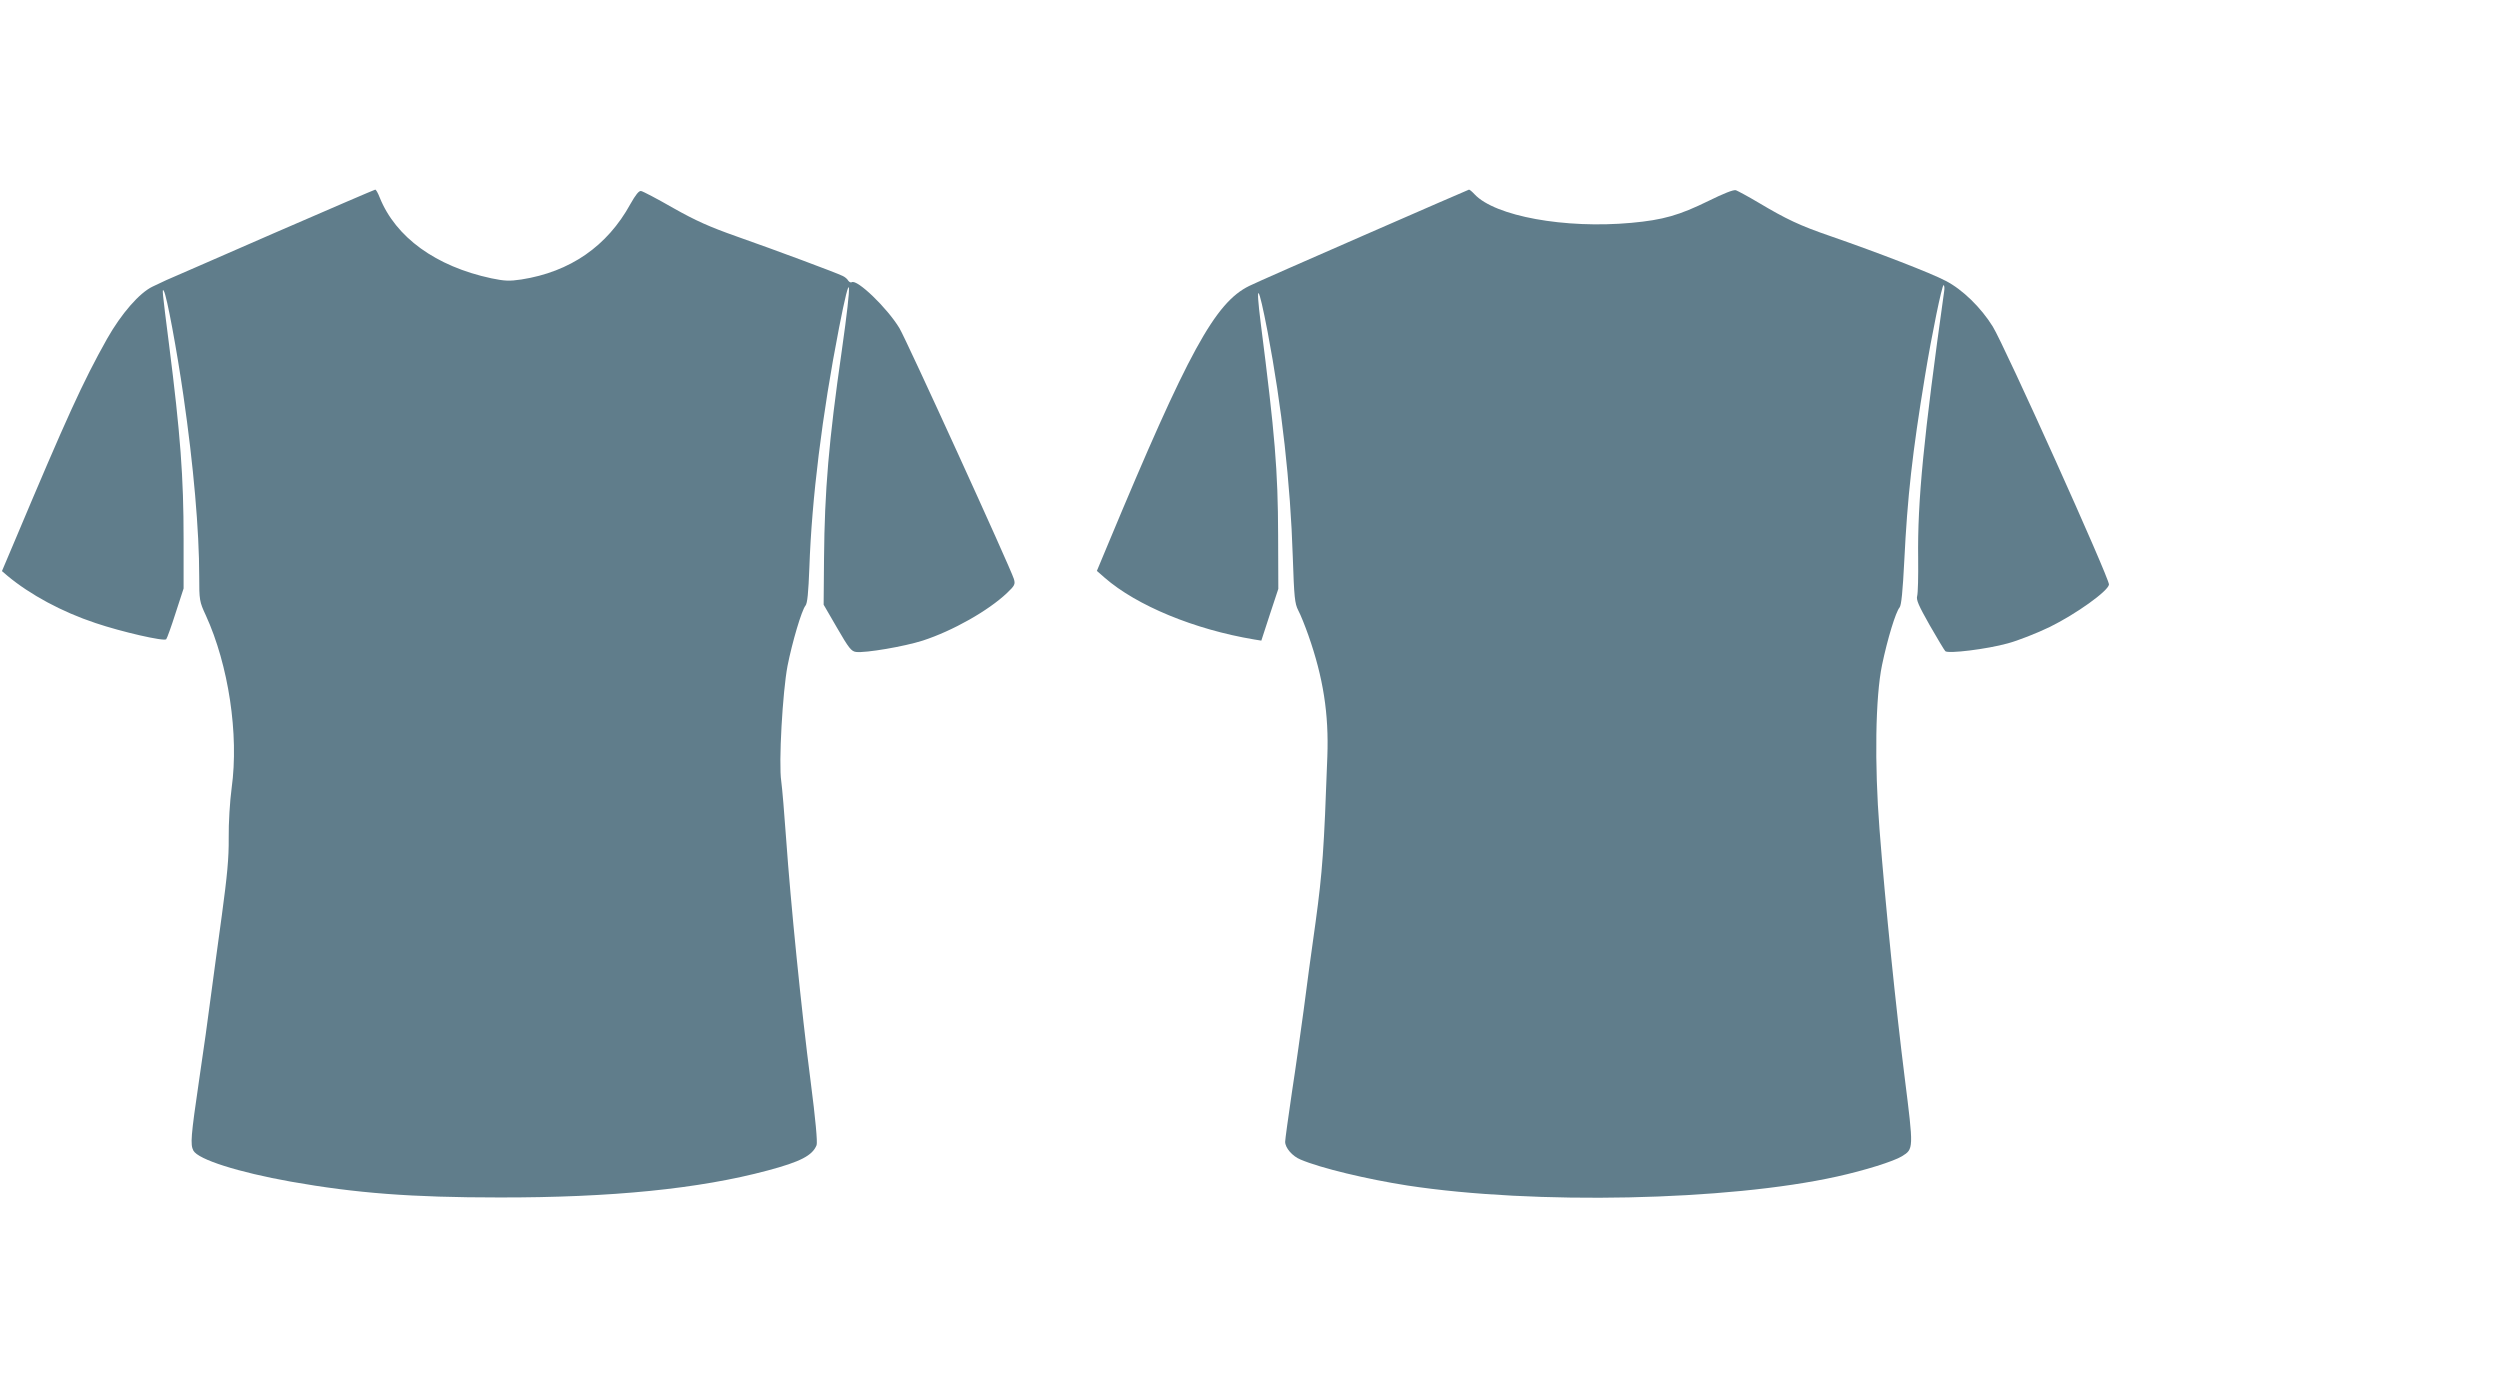 <?xml version="1.0" standalone="no"?>
<!DOCTYPE svg PUBLIC "-//W3C//DTD SVG 20010904//EN"
 "http://www.w3.org/TR/2001/REC-SVG-20010904/DTD/svg10.dtd">
<svg version="1.0" xmlns="http://www.w3.org/2000/svg"
 width="1280pt" height="710pt" viewBox="0 0 1280 710"
 preserveAspectRatio="xMidYMid meet">
<g transform="translate(0,710) scale(0.1,-0.1)"
fill="#607d8b" stroke="none">
<path d="M1400 5905 c-283 -124 -530 -231 -548 -239 -18 -9 -49 -23 -70 -33
-68 -32 -161 -139 -234 -268 -124 -221 -205 -399 -477 -1045 l-61 -144 28 -24
c115 -96 279 -185 451 -242 133 -45 351 -95 362 -83 4 4 26 65 48 134 l41 126
0 254 c0 316 -16 535 -75 999 -35 274 -36 287 -26 270 15 -24 67 -306 100
-535 52 -359 81 -692 81 -926 0 -122 1 -129 34 -200 116 -254 170 -609 132
-884 -9 -66 -16 -181 -15 -255 1 -104 -8 -195 -35 -395 -20 -143 -45 -332 -57
-420 -11 -88 -38 -281 -60 -428 -42 -286 -45 -327 -29 -358 25 -46 231 -111
499 -159 333 -59 618 -81 1066 -81 574 -1 1025 44 1375 138 169 45 230 77 251
130 5 15 -5 129 -31 330 -47 361 -102 912 -125 1238 -9 127 -20 259 -25 295
-14 92 7 458 32 590 24 122 73 287 92 309 10 12 15 67 20 196 12 349 65 781
152 1227 62 318 68 263 14 -117 -67 -465 -88 -716 -91 -1065 l-2 -236 69 -119
c60 -104 73 -120 97 -123 49 -6 247 28 341 58 154 50 336 153 432 244 40 38
43 45 35 72 -18 58 -551 1226 -586 1284 -63 104 -217 252 -244 235 -5 -3 -13
1 -18 8 -4 8 -17 19 -28 24 -29 15 -343 132 -545 203 -136 48 -208 80 -323
145 -82 47 -156 86 -165 87 -11 2 -28 -20 -54 -66 -119 -217 -309 -348 -559
-387 -61 -9 -85 -8 -153 6 -285 61 -490 210 -572 414 -9 23 -19 41 -23 40 -3
0 -238 -101 -521 -224z"/>
<path d="M6985 5896 c-291 -127 -557 -244 -589 -260 -175 -86 -312 -336 -722
-1320 l-58 -139 40 -35 c164 -143 460 -265 765 -316 l37 -6 43 132 44 133 -1
275 c-1 333 -16 512 -89 1085 -28 222 -12 202 35 -43 73 -384 117 -777 129
-1152 7 -208 10 -240 28 -275 12 -22 35 -80 52 -128 76 -216 105 -402 97 -620
-17 -476 -25 -590 -60 -847 -21 -146 -48 -348 -61 -450 -14 -102 -40 -291 -60
-420 -19 -129 -35 -244 -35 -256 0 -31 37 -74 79 -91 103 -44 342 -101 548
-133 649 -99 1640 -78 2198 46 141 31 291 78 333 104 60 37 60 37 14 403 -44
349 -99 885 -129 1272 -26 333 -21 676 13 840 28 134 70 272 90 295 9 11 16
83 24 240 16 326 41 550 106 945 35 214 87 465 95 465 4 0 6 -15 3 -32 -105
-750 -137 -1072 -133 -1368 1 -91 -1 -176 -5 -191 -6 -20 7 -49 64 -150 39
-68 75 -128 80 -133 14 -14 212 10 320 40 52 14 149 52 215 84 134 66 298 183
303 217 4 28 -535 1224 -595 1321 -60 97 -155 190 -241 234 -73 39 -345 144
-590 229 -157 54 -225 86 -371 173 -52 31 -103 58 -113 62 -12 4 -64 -17 -141
-55 -149 -73 -231 -97 -395 -112 -339 -31 -697 34 -802 146 -13 14 -26 25 -29
24 -3 -1 -244 -105 -536 -233z"/>
</g>
</svg>
